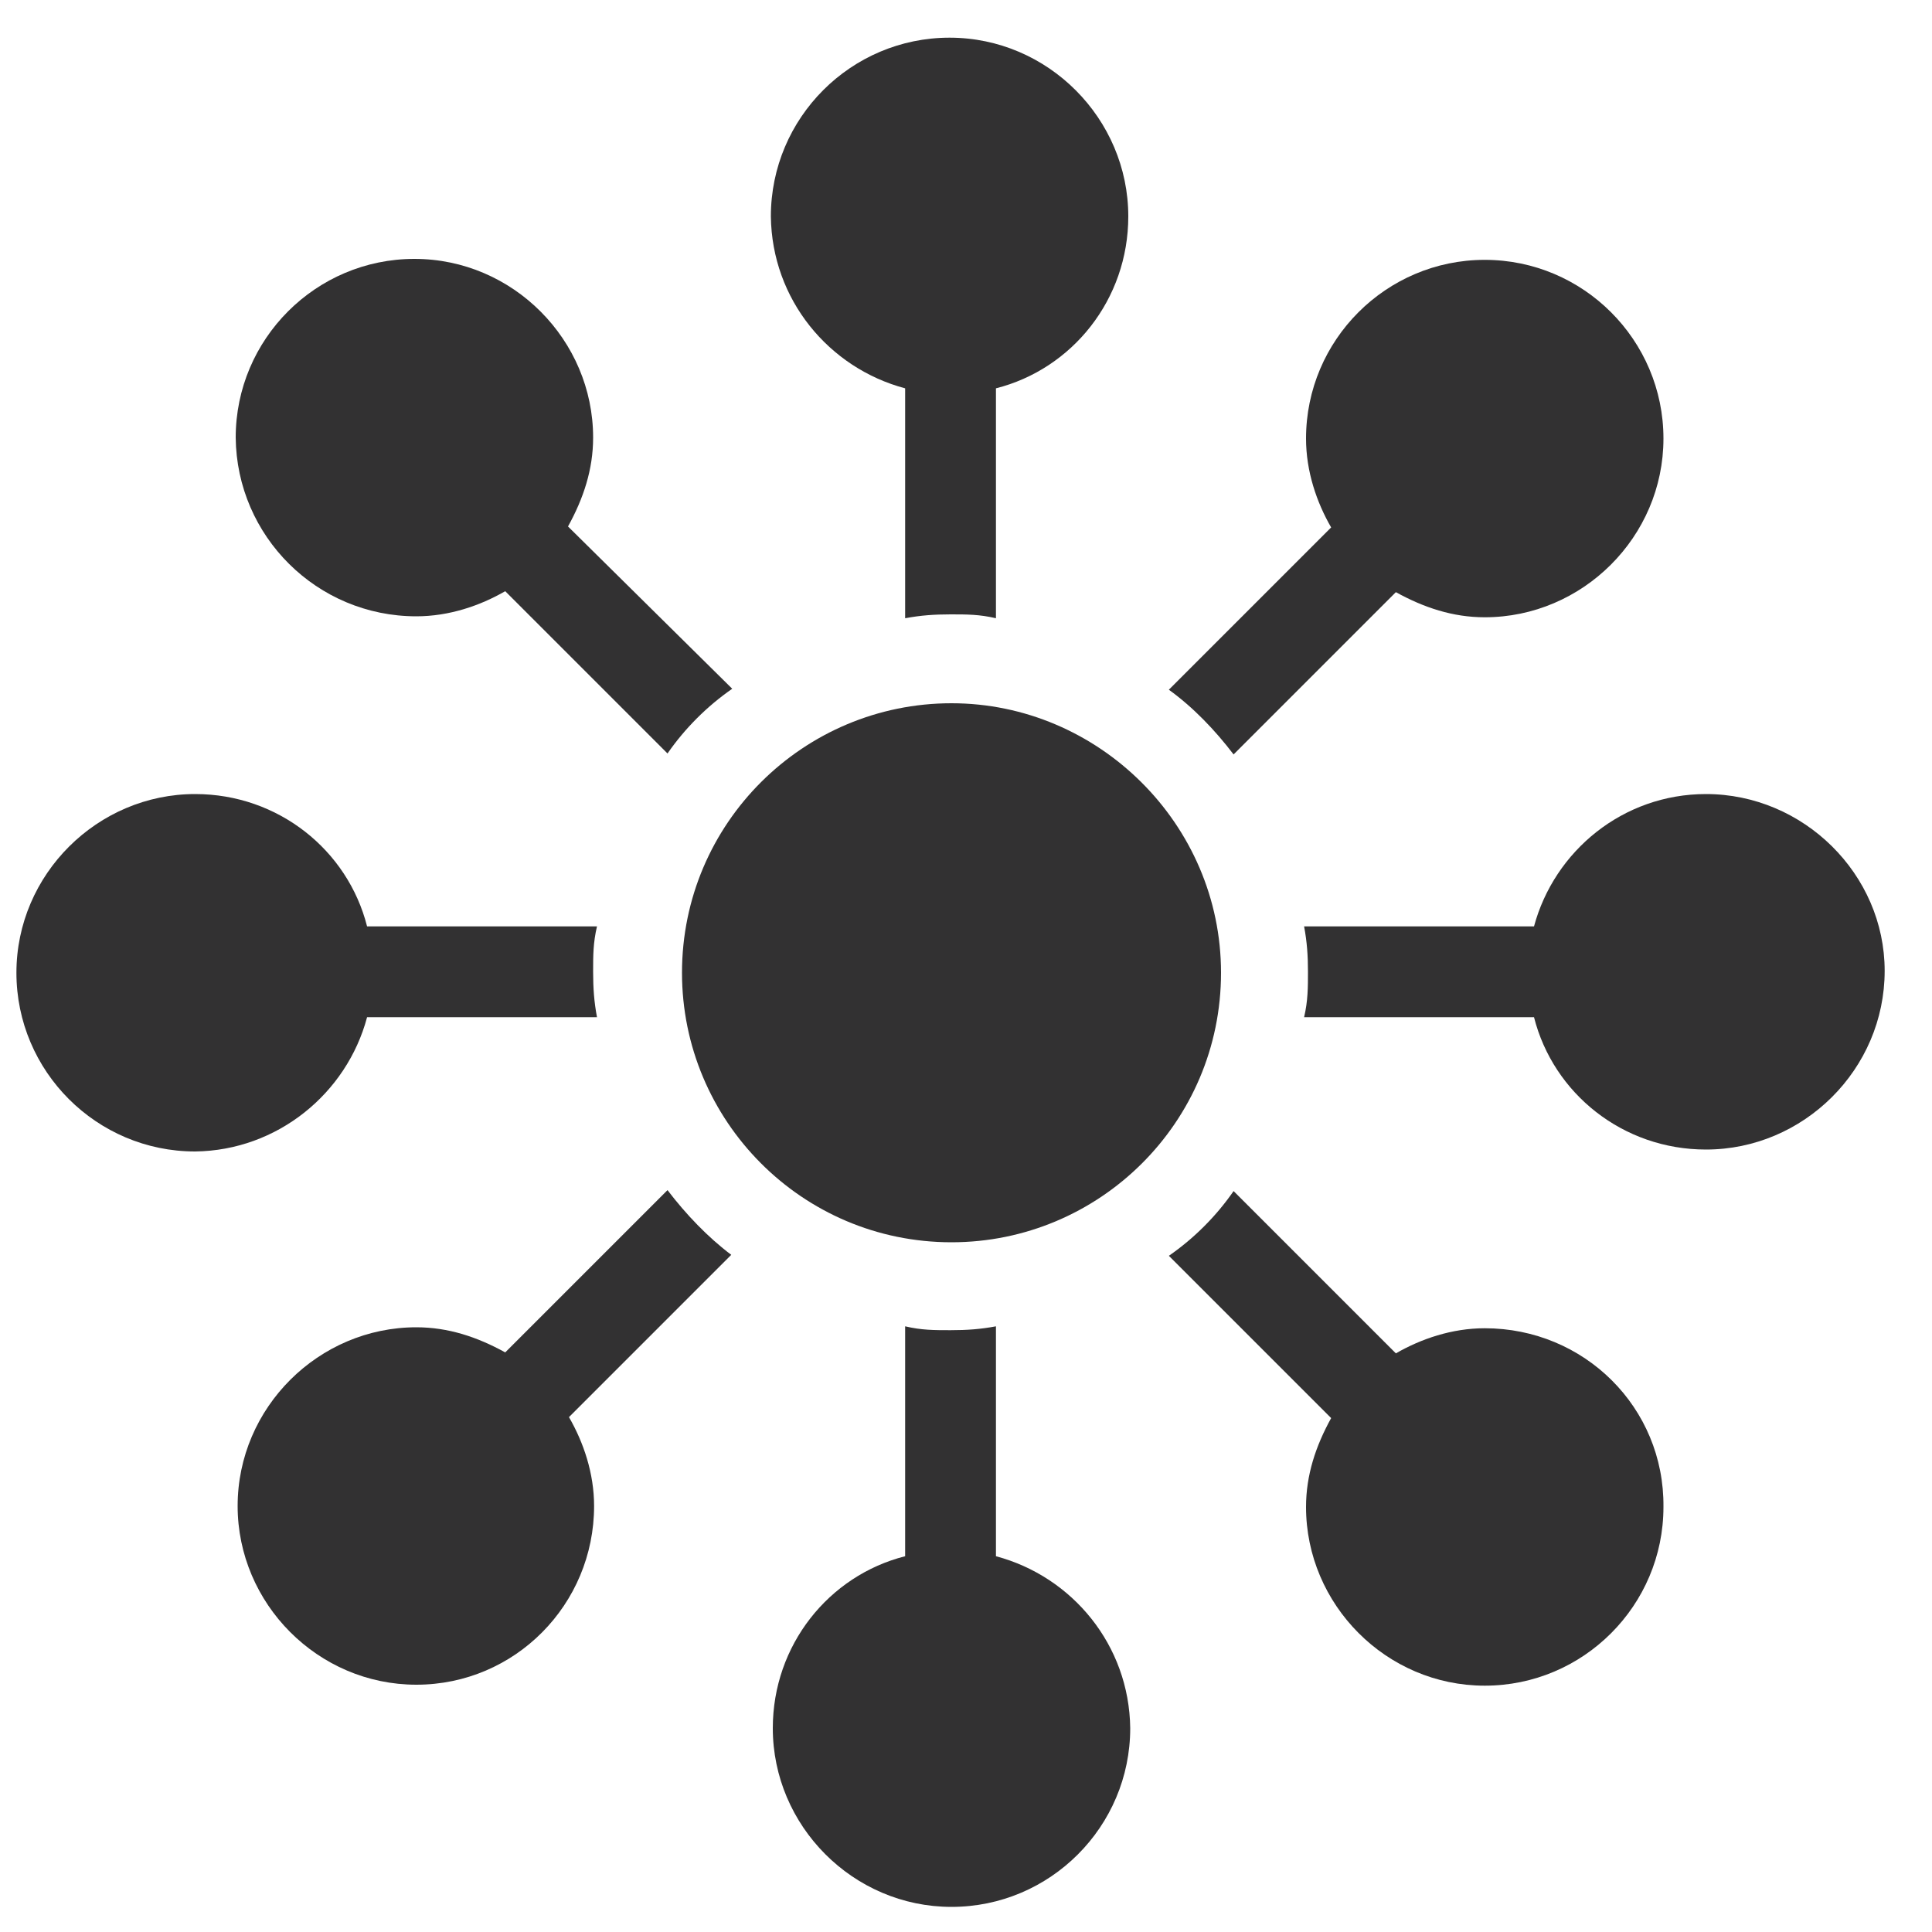 <?xml version="1.0" encoding="utf-8"?>
<!-- Generator: Adobe Illustrator 28.2.0, SVG Export Plug-In . SVG Version: 6.00 Build 0)  -->
<svg version="1.1" id="Layer_1" xmlns="http://www.w3.org/2000/svg" xmlns:xlink="http://www.w3.org/1999/xlink" x="0px" y="0px"
	 viewBox="0 0 200 200" style="enable-background:new 0 0 200 200;" xml:space="preserve">
<style type="text/css">
	.st0{fill:#323132;}
</style>
<g>
	<path class="st0" d="M38,105.3h23.8c-0.3-1.6-0.4-3-0.4-4.7c0-1.7,0-3,0.4-4.7H38c-2-7.9-9.2-13.7-17.8-13.7
		c-10.1,0-18.5,8.3-18.5,18.5s8.3,18.5,18.5,18.5C28.7,119.1,35.9,113.2,38,105.3L38,105.3z"/>
	<path class="st0" d="M43.1,63.8c3.4,0,6.6-1.1,9.2-2.6L69.1,78c1.8-2.6,4.1-4.9,6.7-6.7l-17-16.8c1.6-2.9,2.6-5.9,2.6-9.2
		c0-10.1-8.3-18.5-18.5-18.5s-18.5,8.3-18.5,18.5C24.5,55.5,32.8,63.8,43.1,63.8L43.1,63.8z"/>
	<path class="st0" d="M69.1,123.2L52.3,140c-2.9-1.6-5.9-2.6-9.2-2.6c-10.1,0-18.5,8.3-18.5,18.5c0,10.1,8.3,18.5,18.5,18.5
		s18.4-8.3,18.4-18.5c0-3.4-1.1-6.6-2.6-9.2l16.8-16.8C73.3,128.1,71,125.7,69.1,123.2L69.1,123.2z"/>
	<path class="st0" d="M103.1,161.1v-23.8c-1.6,0.3-3,0.4-4.7,0.4s-3,0-4.7-0.4v23.8c-7.9,2-13.7,9.2-13.7,17.8
		c0,10.1,8.3,18.5,18.5,18.5s18.5-8.3,18.5-18.5C116.9,170.3,111,163.2,103.1,161.1L103.1,161.1z"/>
	<path class="st0" d="M93.7,40.2V64c1.6-0.3,3-0.4,4.7-0.4c1.7,0,3,0,4.7,0.4V40.2c7.9-2,13.7-9.2,13.7-17.8
		c0-10.1-8.3-18.5-18.5-18.5s-18.5,8.3-18.5,18.5C79.9,31,85.8,38.1,93.7,40.2L93.7,40.2z"/>
	<path class="st0" d="M153.7,137.5c-3.4,0-6.6,1.1-9.2,2.6l-16.8-16.8c-1.8,2.6-4.1,4.9-6.7,6.7l16.8,16.8c-1.6,2.9-2.6,5.9-2.6,9.2
		c0,10.1,8.3,18.5,18.5,18.5s18.5-8.3,18.5-18.5C172.3,145.7,164,137.5,153.7,137.5L153.7,137.5z"/>
	<path class="st0" d="M127.7,78.1l16.8-16.8c2.9,1.6,5.9,2.6,9.2,2.6c10.1,0,18.5-8.3,18.5-18.5s-8.3-18.5-18.5-18.5
		s-18.5,8.3-18.5,18.5c0,3.4,1.1,6.6,2.6,9.2L121,71.4C123.5,73.2,125.8,75.6,127.7,78.1L127.7,78.1z"/>
	<path class="st0" d="M176.6,82.2c-8.6,0-15.7,5.9-17.8,13.7H135c0.3,1.6,0.4,3,0.4,4.7c0,1.6,0,3-0.4,4.7h23.8
		c2,7.9,9.2,13.7,17.8,13.7c10.1,0,18.5-8.3,18.5-18.5C195.1,90.5,186.7,82.2,176.6,82.2z"/>
	<path class="st0" d="M98.5,72.8c-15.3,0-27.9,12.4-27.9,27.9c0,15.3,12.4,27.9,27.9,27.9c15.3,0,27.9-12.4,27.9-27.9
		C126.4,85.3,113.7,72.8,98.5,72.8z"/>
</g>
</svg>
